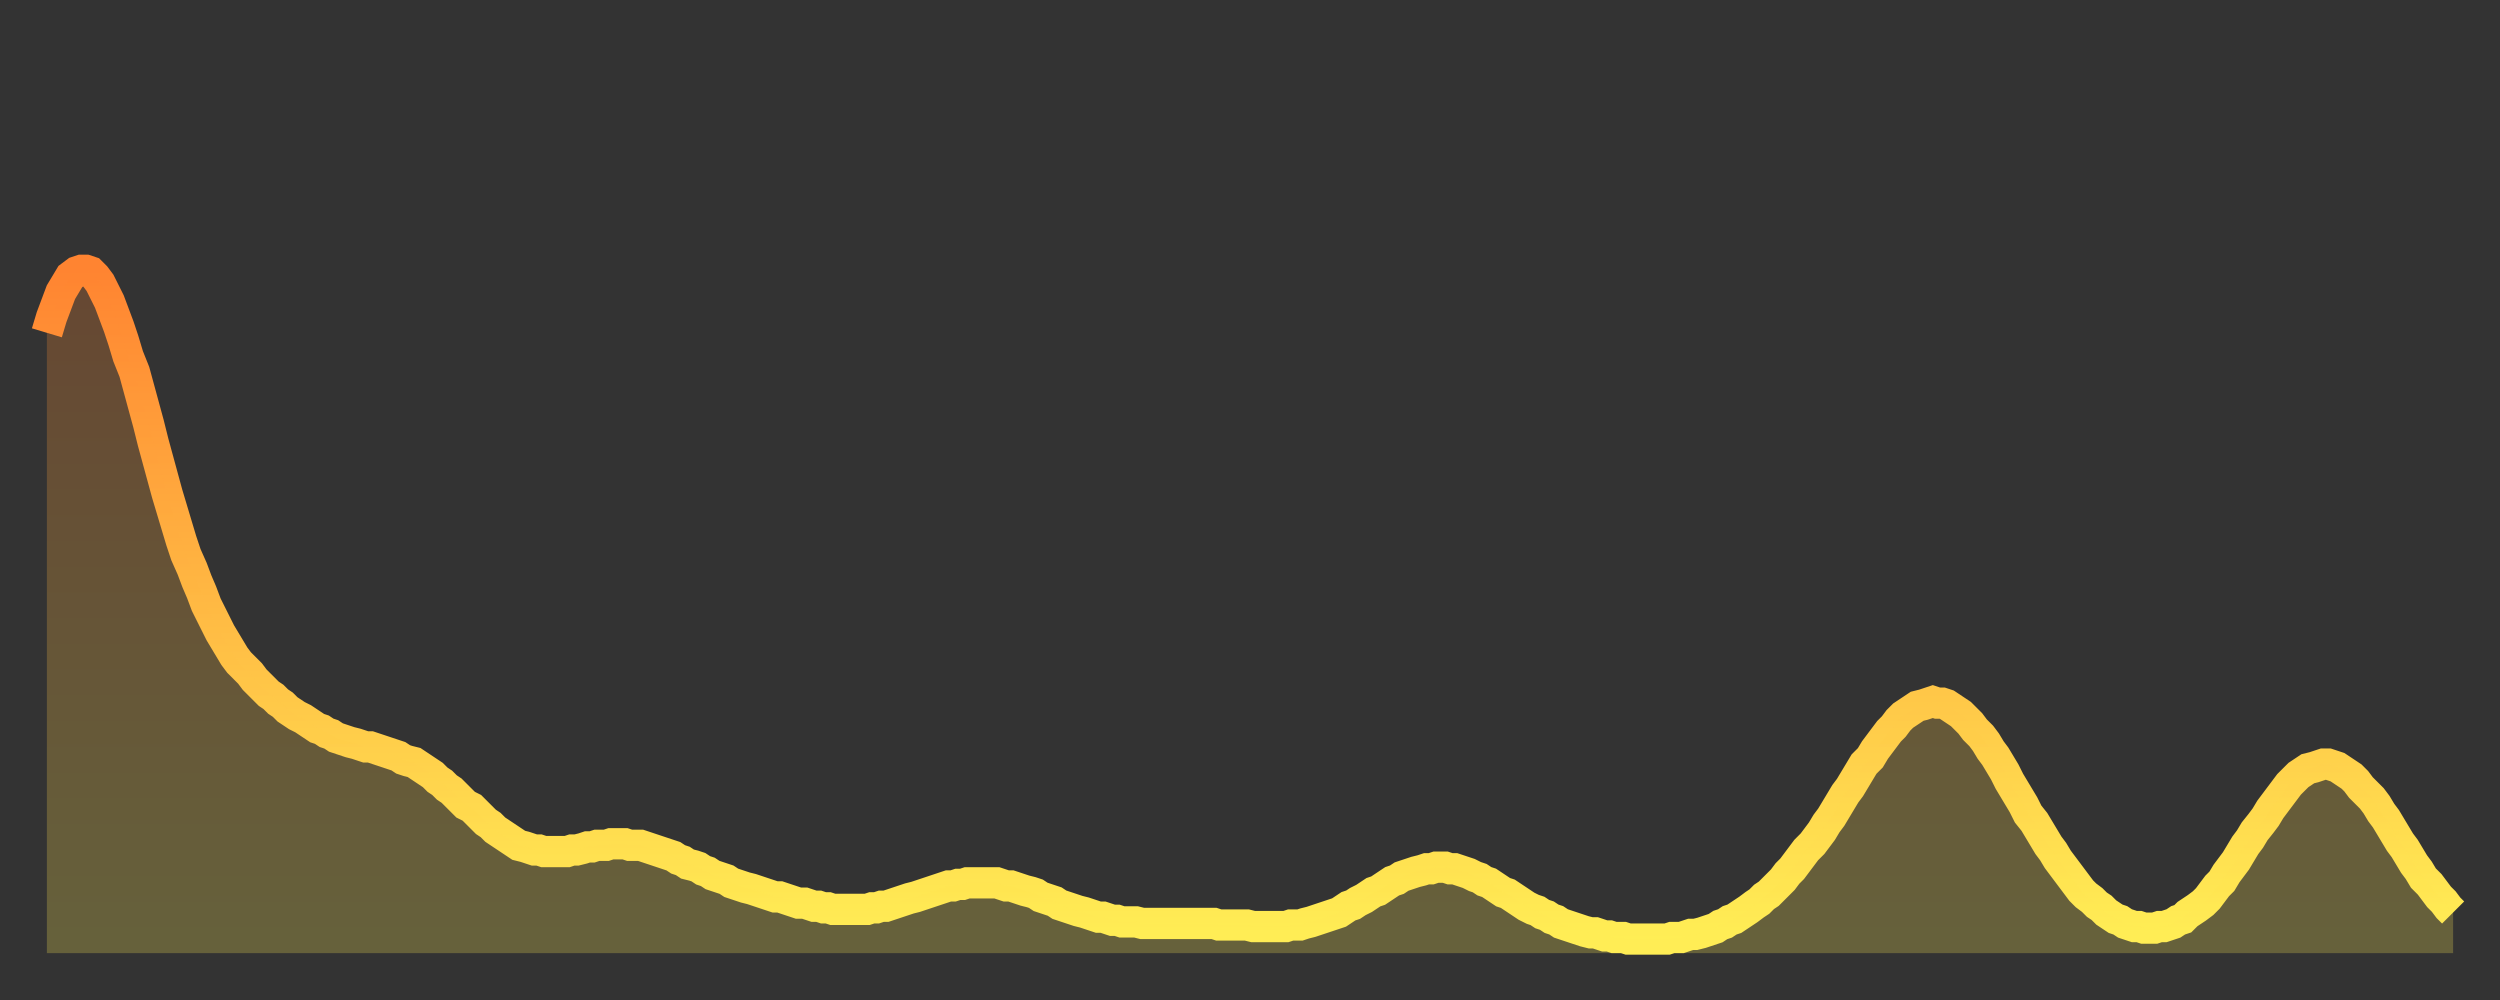 <?xml version="1.0" encoding="utf-8" ?>
<svg baseProfile="full" height="64" version="1.1" width="160" xmlns="http://www.w3.org/2000/svg" xmlns:ev="http://www.w3.org/2001/xml-events" xmlns:xlink="http://www.w3.org/1999/xlink"><rect width="100%" height="100%" fill="#333333" stroke="none"/><defs><linearGradient id="id840" x1="0" x2="0" y1="0" y2="1"><stop offset="0%" stop-color="#ff8431" /><stop offset="50%" stop-color="#ffb943" /><stop offset="100%" stop-color="#ffee55" /></linearGradient></defs><g transform="translate(3,3)"><g><path d="M 0.0 18.3 0.3 17.3 0.6 16.5 0.9 15.7 1.2 15.2 1.5 14.7 1.9 14.4 2.2 14.3 2.5 14.3 2.8 14.4 3.1 14.7 3.4 15.1 3.7 15.7 4.0 16.3 4.3 17.1 4.6 17.9 4.9 18.8 5.2 19.8 5.6 20.8 5.9 21.9 6.2 23.0 6.5 24.1 6.8 25.3 7.1 26.4 7.4 27.5 7.7 28.6 8.0 29.6 8.3 30.6 8.6 31.6 8.9 32.5 9.3 33.4 9.6 34.2 9.9 34.9 10.2 35.7 10.5 36.3 10.8 36.9 11.1 37.5 11.4 38.0 11.7 38.5 12.0 39.0 12.3 39.4 12.7 39.8 13.0 40.1 13.3 40.5 13.6 40.8 13.9 41.1 14.2 41.4 14.5 41.6 14.8 41.9 15.1 42.1 15.4 42.4 15.7 42.6 16.0 42.8 16.4 43.0 16.7 43.2 17.0 43.4 17.3 43.6 17.6 43.7 17.9 43.9 18.2 44.0 18.5 44.2 18.8 44.3 19.1 44.4 19.4 44.5 19.8 44.6 20.1 44.7 20.4 44.8 20.7 44.8 21.0 44.9 21.3 45.0 21.6 45.1 21.9 45.2 22.2 45.3 22.5 45.4 22.8 45.6 23.1 45.7 23.5 45.8 23.8 46.0 24.1 46.2 24.4 46.4 24.7 46.6 25.0 46.9 25.3 47.1 25.6 47.4 25.9 47.6 26.2 47.9 26.5 48.2 26.8 48.5 27.2 48.7 27.5 49.0 27.8 49.3 28.1 49.6 28.4 49.8 28.7 50.1 29.0 50.3 29.3 50.5 29.6 50.7 29.9 50.9 30.2 51.1 30.6 51.2 30.9 51.3 31.2 51.4 31.5 51.4 31.8 51.5 32.1 51.5 32.4 51.5 32.7 51.5 33.0 51.5 33.3 51.5 33.6 51.4 33.9 51.4 34.3 51.3 34.6 51.2 34.9 51.2 35.2 51.1 35.5 51.1 35.8 51.1 36.1 51.0 36.4 51.0 36.7 51.0 37.0 51.0 37.3 51.1 37.7 51.1 38.0 51.1 38.3 51.2 38.6 51.3 38.9 51.4 39.2 51.5 39.5 51.6 39.8 51.7 40.1 51.8 40.4 52.0 40.7 52.1 41.0 52.3 41.4 52.4 41.7 52.5 42.0 52.7 42.3 52.8 42.6 53.0 42.9 53.1 43.2 53.2 43.5 53.3 43.8 53.5 44.1 53.6 44.4 53.7 44.7 53.8 45.1 53.9 45.4 54.0 45.7 54.1 46.0 54.2 46.3 54.3 46.6 54.4 46.9 54.4 47.2 54.5 47.5 54.6 47.8 54.7 48.1 54.8 48.5 54.8 48.8 54.9 49.1 55.0 49.4 55.0 49.7 55.1 50.0 55.1 50.3 55.2 50.6 55.2 50.9 55.2 51.2 55.2 51.5 55.2 51.8 55.2 52.2 55.2 52.5 55.2 52.8 55.1 53.1 55.1 53.4 55.0 53.7 55.0 54.0 54.9 54.3 54.8 54.6 54.7 54.9 54.6 55.2 54.5 55.6 54.4 55.9 54.3 56.2 54.2 56.5 54.1 56.8 54.0 57.1 53.9 57.4 53.8 57.7 53.7 58.0 53.7 58.3 53.6 58.6 53.6 58.9 53.5 59.3 53.5 59.6 53.5 59.9 53.5 60.2 53.5 60.5 53.5 60.8 53.5 61.1 53.6 61.4 53.7 61.7 53.7 62.0 53.8 62.3 53.9 62.6 54.0 63.0 54.1 63.3 54.2 63.6 54.4 63.9 54.5 64.2 54.6 64.5 54.7 64.8 54.9 65.1 55.0 65.4 55.1 65.7 55.2 66.0 55.3 66.4 55.4 66.7 55.5 67.0 55.6 67.3 55.7 67.6 55.7 67.9 55.8 68.2 55.9 68.5 55.9 68.8 56.0 69.1 56.0 69.4 56.0 69.7 56.0 70.1 56.1 70.4 56.1 70.7 56.1 71.0 56.1 71.3 56.1 71.6 56.1 71.9 56.1 72.2 56.1 72.5 56.1 72.8 56.1 73.1 56.1 73.5 56.1 73.8 56.1 74.1 56.1 74.4 56.1 74.7 56.1 75.0 56.2 75.3 56.2 75.6 56.2 75.9 56.2 76.2 56.2 76.5 56.2 76.8 56.2 77.2 56.3 77.5 56.3 77.8 56.3 78.1 56.3 78.4 56.3 78.7 56.3 79.0 56.3 79.3 56.3 79.6 56.2 79.9 56.2 80.2 56.2 80.5 56.1 80.9 56.0 81.2 55.9 81.5 55.8 81.8 55.7 82.1 55.6 82.4 55.5 82.7 55.4 83.0 55.2 83.3 55.0 83.6 54.9 83.9 54.7 84.3 54.5 84.6 54.3 84.9 54.1 85.2 54.0 85.5 53.8 85.8 53.6 86.1 53.4 86.4 53.3 86.7 53.1 87.0 53.0 87.3 52.9 87.6 52.8 88.0 52.7 88.3 52.6 88.6 52.6 88.9 52.5 89.2 52.5 89.5 52.5 89.8 52.6 90.1 52.6 90.4 52.7 90.7 52.8 91.0 52.9 91.4 53.1 91.7 53.2 92.0 53.4 92.3 53.5 92.6 53.7 92.9 53.9 93.2 54.1 93.5 54.2 93.8 54.4 94.1 54.6 94.4 54.8 94.7 55.0 95.1 55.2 95.4 55.3 95.7 55.5 96.0 55.6 96.3 55.8 96.6 55.9 96.9 56.1 97.2 56.2 97.5 56.3 97.8 56.4 98.1 56.5 98.4 56.6 98.8 56.7 99.1 56.7 99.4 56.8 99.7 56.9 100.0 56.9 100.3 57.0 100.6 57.0 100.9 57.0 101.2 57.1 101.5 57.1 101.8 57.1 102.2 57.1 102.5 57.1 102.8 57.1 103.1 57.1 103.4 57.1 103.7 57.1 104.0 57.0 104.3 57.0 104.6 57.0 104.9 56.9 105.2 56.8 105.5 56.8 105.9 56.7 106.2 56.6 106.5 56.5 106.8 56.4 107.1 56.2 107.4 56.1 107.7 55.9 108.0 55.8 108.3 55.6 108.6 55.4 108.9 55.2 109.3 54.9 109.6 54.7 109.9 54.4 110.2 54.2 110.5 53.9 110.8 53.6 111.1 53.3 111.4 52.9 111.7 52.6 112.0 52.2 112.3 51.8 112.6 51.4 113.0 51.0 113.3 50.6 113.6 50.2 113.9 49.7 114.2 49.3 114.5 48.8 114.8 48.3 115.1 47.8 115.4 47.4 115.7 46.9 116.0 46.4 116.3 45.9 116.7 45.5 117.0 45.0 117.3 44.6 117.6 44.2 117.9 43.8 118.2 43.5 118.5 43.1 118.8 42.8 119.1 42.6 119.4 42.4 119.7 42.2 120.1 42.1 120.4 42.0 120.7 41.9 121.0 42.0 121.3 42.0 121.6 42.1 121.9 42.3 122.2 42.5 122.5 42.7 122.8 43.0 123.1 43.3 123.4 43.7 123.8 44.1 124.1 44.5 124.4 45.0 124.7 45.4 125.0 45.9 125.3 46.4 125.6 47.0 125.9 47.5 126.2 48.0 126.5 48.5 126.8 49.1 127.2 49.6 127.5 50.1 127.8 50.6 128.1 51.1 128.4 51.5 128.7 52.0 129.0 52.4 129.3 52.8 129.6 53.2 129.9 53.6 130.2 54.0 130.5 54.3 130.9 54.6 131.2 54.9 131.5 55.1 131.8 55.4 132.1 55.6 132.4 55.8 132.7 55.9 133.0 56.1 133.3 56.2 133.6 56.3 133.9 56.3 134.2 56.4 134.6 56.4 134.9 56.4 135.2 56.3 135.5 56.3 135.8 56.2 136.1 56.1 136.4 55.9 136.7 55.8 137.0 55.5 137.3 55.3 137.6 55.1 138.0 54.8 138.3 54.5 138.6 54.1 138.9 53.7 139.2 53.4 139.5 52.9 139.8 52.5 140.1 52.1 140.4 51.6 140.7 51.1 141.0 50.7 141.3 50.2 141.7 49.7 142.0 49.3 142.3 48.8 142.6 48.4 142.9 48.0 143.2 47.6 143.5 47.2 143.8 46.9 144.1 46.6 144.4 46.4 144.7 46.2 145.1 46.1 145.4 46.0 145.7 45.9 146.0 45.9 146.3 46.0 146.6 46.1 146.9 46.3 147.2 46.5 147.5 46.7 147.8 47.0 148.1 47.4 148.4 47.7 148.8 48.1 149.1 48.5 149.4 49.0 149.7 49.4 150.0 49.9 150.3 50.4 150.6 50.9 150.9 51.3 151.2 51.8 151.5 52.3 151.8 52.7 152.1 53.2 152.5 53.6 152.8 54.0 153.1 54.4 153.4 54.7 153.7 55.1 154.0 55.4" fill="none" id="graph-curve" opacity="1" stroke="url(#id840)" stroke-width="2" /><path d="M 0 58 L 0.0 18.3 0.3 17.3 0.6 16.5 0.9 15.7 1.2 15.2 1.5 14.7 1.9 14.4 2.2 14.3 2.5 14.3 2.8 14.4 3.1 14.7 3.4 15.1 3.7 15.7 4.0 16.3 4.3 17.1 4.6 17.9 4.9 18.8 5.2 19.8 5.6 20.8 5.9 21.9 6.2 23.0 6.5 24.1 6.8 25.3 7.1 26.4 7.4 27.5 7.7 28.6 8.0 29.6 8.3 30.6 8.6 31.6 8.9 32.5 9.3 33.4 9.6 34.2 9.9 34.9 10.2 35.7 10.5 36.3 10.8 36.9 11.1 37.5 11.4 38.0 11.7 38.5 12.0 39.0 12.3 39.4 12.7 39.8 13.0 40.1 13.3 40.5 13.6 40.8 13.9 41.1 14.2 41.4 14.5 41.6 14.8 41.9 15.1 42.1 15.4 42.4 15.7 42.6 16.0 42.8 16.4 43.0 16.7 43.2 17.0 43.4 17.3 43.6 17.6 43.7 17.9 43.9 18.2 44.0 18.5 44.2 18.8 44.3 19.1 44.4 19.4 44.5 19.8 44.6 20.1 44.7 20.4 44.8 20.7 44.8 21.0 44.9 21.3 45.0 21.6 45.1 21.9 45.2 22.2 45.3 22.5 45.4 22.8 45.6 23.1 45.7 23.5 45.8 23.8 46.0 24.1 46.2 24.4 46.4 24.7 46.6 25.0 46.9 25.3 47.1 25.6 47.4 25.9 47.6 26.2 47.9 26.5 48.2 26.8 48.5 27.2 48.7 27.5 49.0 27.8 49.3 28.1 49.6 28.4 49.8 28.7 50.1 29.0 50.3 29.3 50.5 29.6 50.7 29.9 50.9 30.2 51.1 30.6 51.2 30.9 51.3 31.2 51.4 31.5 51.4 31.8 51.5 32.1 51.5 32.4 51.5 32.7 51.5 33.0 51.5 33.3 51.5 33.6 51.4 33.9 51.4 34.3 51.3 34.6 51.2 34.9 51.2 35.2 51.1 35.5 51.1 35.8 51.1 36.1 51.0 36.4 51.0 36.7 51.0 37.0 51.0 37.3 51.1 37.7 51.1 38.0 51.1 38.3 51.2 38.6 51.3 38.9 51.4 39.2 51.5 39.5 51.6 39.8 51.7 40.1 51.8 40.4 52.0 40.7 52.1 41.0 52.3 41.4 52.4 41.7 52.5 42.0 52.7 42.3 52.8 42.6 53.0 42.9 53.1 43.2 53.2 43.5 53.3 43.8 53.5 44.1 53.6 44.4 53.7 44.7 53.8 45.1 53.9 45.4 54.0 45.7 54.1 46.0 54.2 46.3 54.3 46.6 54.4 46.9 54.4 47.2 54.5 47.5 54.6 47.8 54.7 48.1 54.8 48.5 54.8 48.8 54.9 49.1 55.0 49.4 55.0 49.7 55.1 50.0 55.1 50.3 55.2 50.6 55.2 50.9 55.2 51.2 55.2 51.5 55.2 51.8 55.2 52.2 55.2 52.5 55.2 52.8 55.1 53.1 55.1 53.4 55.0 53.7 55.0 54.0 54.9 54.3 54.8 54.6 54.7 54.9 54.6 55.2 54.5 55.6 54.4 55.9 54.3 56.2 54.2 56.5 54.1 56.8 54.0 57.1 53.9 57.4 53.8 57.7 53.7 58.0 53.7 58.3 53.6 58.6 53.6 58.9 53.5 59.3 53.5 59.6 53.5 59.9 53.5 60.2 53.5 60.5 53.5 60.8 53.5 61.1 53.6 61.4 53.7 61.7 53.7 62.0 53.8 62.3 53.9 62.6 54.0 63.0 54.1 63.3 54.2 63.6 54.4 63.9 54.5 64.2 54.6 64.5 54.7 64.8 54.9 65.1 55.0 65.4 55.1 65.7 55.2 66.0 55.3 66.4 55.4 66.7 55.5 67.0 55.6 67.3 55.7 67.6 55.7 67.9 55.8 68.2 55.9 68.5 55.9 68.8 56.0 69.1 56.0 69.4 56.0 69.7 56.0 70.1 56.1 70.4 56.1 70.7 56.1 71.0 56.1 71.3 56.1 71.6 56.1 71.9 56.1 72.2 56.1 72.5 56.1 72.8 56.1 73.1 56.1 73.5 56.1 73.8 56.1 74.1 56.1 74.4 56.1 74.7 56.1 75.0 56.2 75.3 56.2 75.6 56.2 75.9 56.2 76.2 56.2 76.5 56.2 76.8 56.2 77.2 56.3 77.5 56.3 77.8 56.3 78.1 56.3 78.4 56.3 78.7 56.3 79.0 56.3 79.3 56.3 79.6 56.2 79.9 56.2 80.2 56.2 80.5 56.1 80.9 56.0 81.2 55.9 81.5 55.8 81.8 55.7 82.1 55.6 82.4 55.5 82.7 55.4 83.0 55.2 83.3 55.0 83.6 54.9 83.9 54.7 84.3 54.5 84.6 54.3 84.9 54.1 85.2 54.0 85.5 53.8 85.8 53.6 86.1 53.4 86.4 53.3 86.7 53.1 87.0 53.0 87.3 52.9 87.6 52.8 88.0 52.7 88.3 52.6 88.6 52.6 88.9 52.5 89.2 52.5 89.5 52.5 89.8 52.6 90.1 52.6 90.4 52.7 90.7 52.8 91.0 52.9 91.4 53.1 91.7 53.2 92.0 53.4 92.3 53.5 92.6 53.7 92.9 53.9 93.2 54.1 93.5 54.2 93.8 54.4 94.1 54.6 94.4 54.8 94.7 55.0 95.1 55.2 95.4 55.3 95.7 55.5 96.0 55.6 96.3 55.8 96.6 55.9 96.9 56.1 97.2 56.2 97.5 56.3 97.8 56.4 98.1 56.5 98.4 56.6 98.8 56.7 99.1 56.7 99.4 56.8 99.7 56.9 100.0 56.9 100.3 57.0 100.6 57.0 100.9 57.0 101.2 57.1 101.5 57.1 101.8 57.1 102.2 57.1 102.5 57.1 102.8 57.1 103.1 57.1 103.4 57.1 103.7 57.1 104.0 57.0 104.3 57.0 104.6 57.0 104.9 56.9 105.2 56.8 105.5 56.8 105.9 56.7 106.2 56.6 106.5 56.5 106.8 56.4 107.1 56.2 107.4 56.1 107.7 55.9 108.0 55.8 108.3 55.6 108.6 55.4 108.9 55.2 109.3 54.9 109.6 54.7 109.9 54.4 110.2 54.2 110.5 53.9 110.8 53.6 111.1 53.3 111.4 52.9 111.7 52.6 112.0 52.2 112.3 51.8 112.6 51.4 113.0 51.0 113.3 50.6 113.6 50.2 113.9 49.7 114.2 49.3 114.5 48.8 114.8 48.3 115.1 47.8 115.4 47.4 115.7 46.9 116.0 46.4 116.3 45.9 116.7 45.5 117.0 45.0 117.3 44.6 117.6 44.2 117.9 43.8 118.2 43.5 118.5 43.1 118.8 42.8 119.1 42.6 119.4 42.4 119.7 42.2 120.1 42.1 120.4 42.0 120.7 41.9 121.0 42.0 121.3 42.0 121.6 42.1 121.9 42.3 122.2 42.5 122.5 42.7 122.8 43.0 123.1 43.3 123.4 43.7 123.8 44.1 124.1 44.5 124.4 45.0 124.7 45.4 125.0 45.9 125.3 46.4 125.6 47.0 125.9 47.5 126.2 48.0 126.5 48.5 126.8 49.1 127.2 49.6 127.5 50.1 127.8 50.6 128.1 51.1 128.4 51.5 128.7 52.0 129.0 52.4 129.3 52.8 129.6 53.2 129.9 53.6 130.2 54.0 130.5 54.3 130.9 54.6 131.2 54.9 131.5 55.1 131.8 55.4 132.1 55.6 132.4 55.8 132.7 55.9 133.0 56.1 133.3 56.2 133.6 56.3 133.9 56.3 134.2 56.4 134.6 56.4 134.9 56.4 135.2 56.3 135.5 56.3 135.8 56.2 136.1 56.1 136.4 55.9 136.7 55.8 137.0 55.5 137.3 55.3 137.6 55.1 138.0 54.8 138.3 54.5 138.6 54.1 138.9 53.7 139.2 53.4 139.5 52.9 139.8 52.5 140.1 52.1 140.4 51.6 140.7 51.1 141.0 50.7 141.3 50.2 141.7 49.7 142.0 49.3 142.3 48.8 142.6 48.4 142.9 48.0 143.2 47.6 143.5 47.2 143.8 46.9 144.1 46.6 144.4 46.4 144.7 46.2 145.1 46.1 145.4 46.0 145.7 45.9 146.0 45.9 146.3 46.0 146.6 46.1 146.9 46.3 147.2 46.5 147.5 46.7 147.8 47.0 148.1 47.4 148.4 47.7 148.8 48.1 149.1 48.5 149.4 49.0 149.7 49.4 150.0 49.9 150.3 50.4 150.6 50.9 150.9 51.3 151.2 51.8 151.5 52.3 151.8 52.7 152.1 53.2 152.5 53.6 152.8 54.0 153.1 54.4 153.4 54.7 153.7 55.1 154.0 55.4 154 58" fill="url(#id840)" fill-opacity=".25" id="graph-shadow" /></g></g></svg>